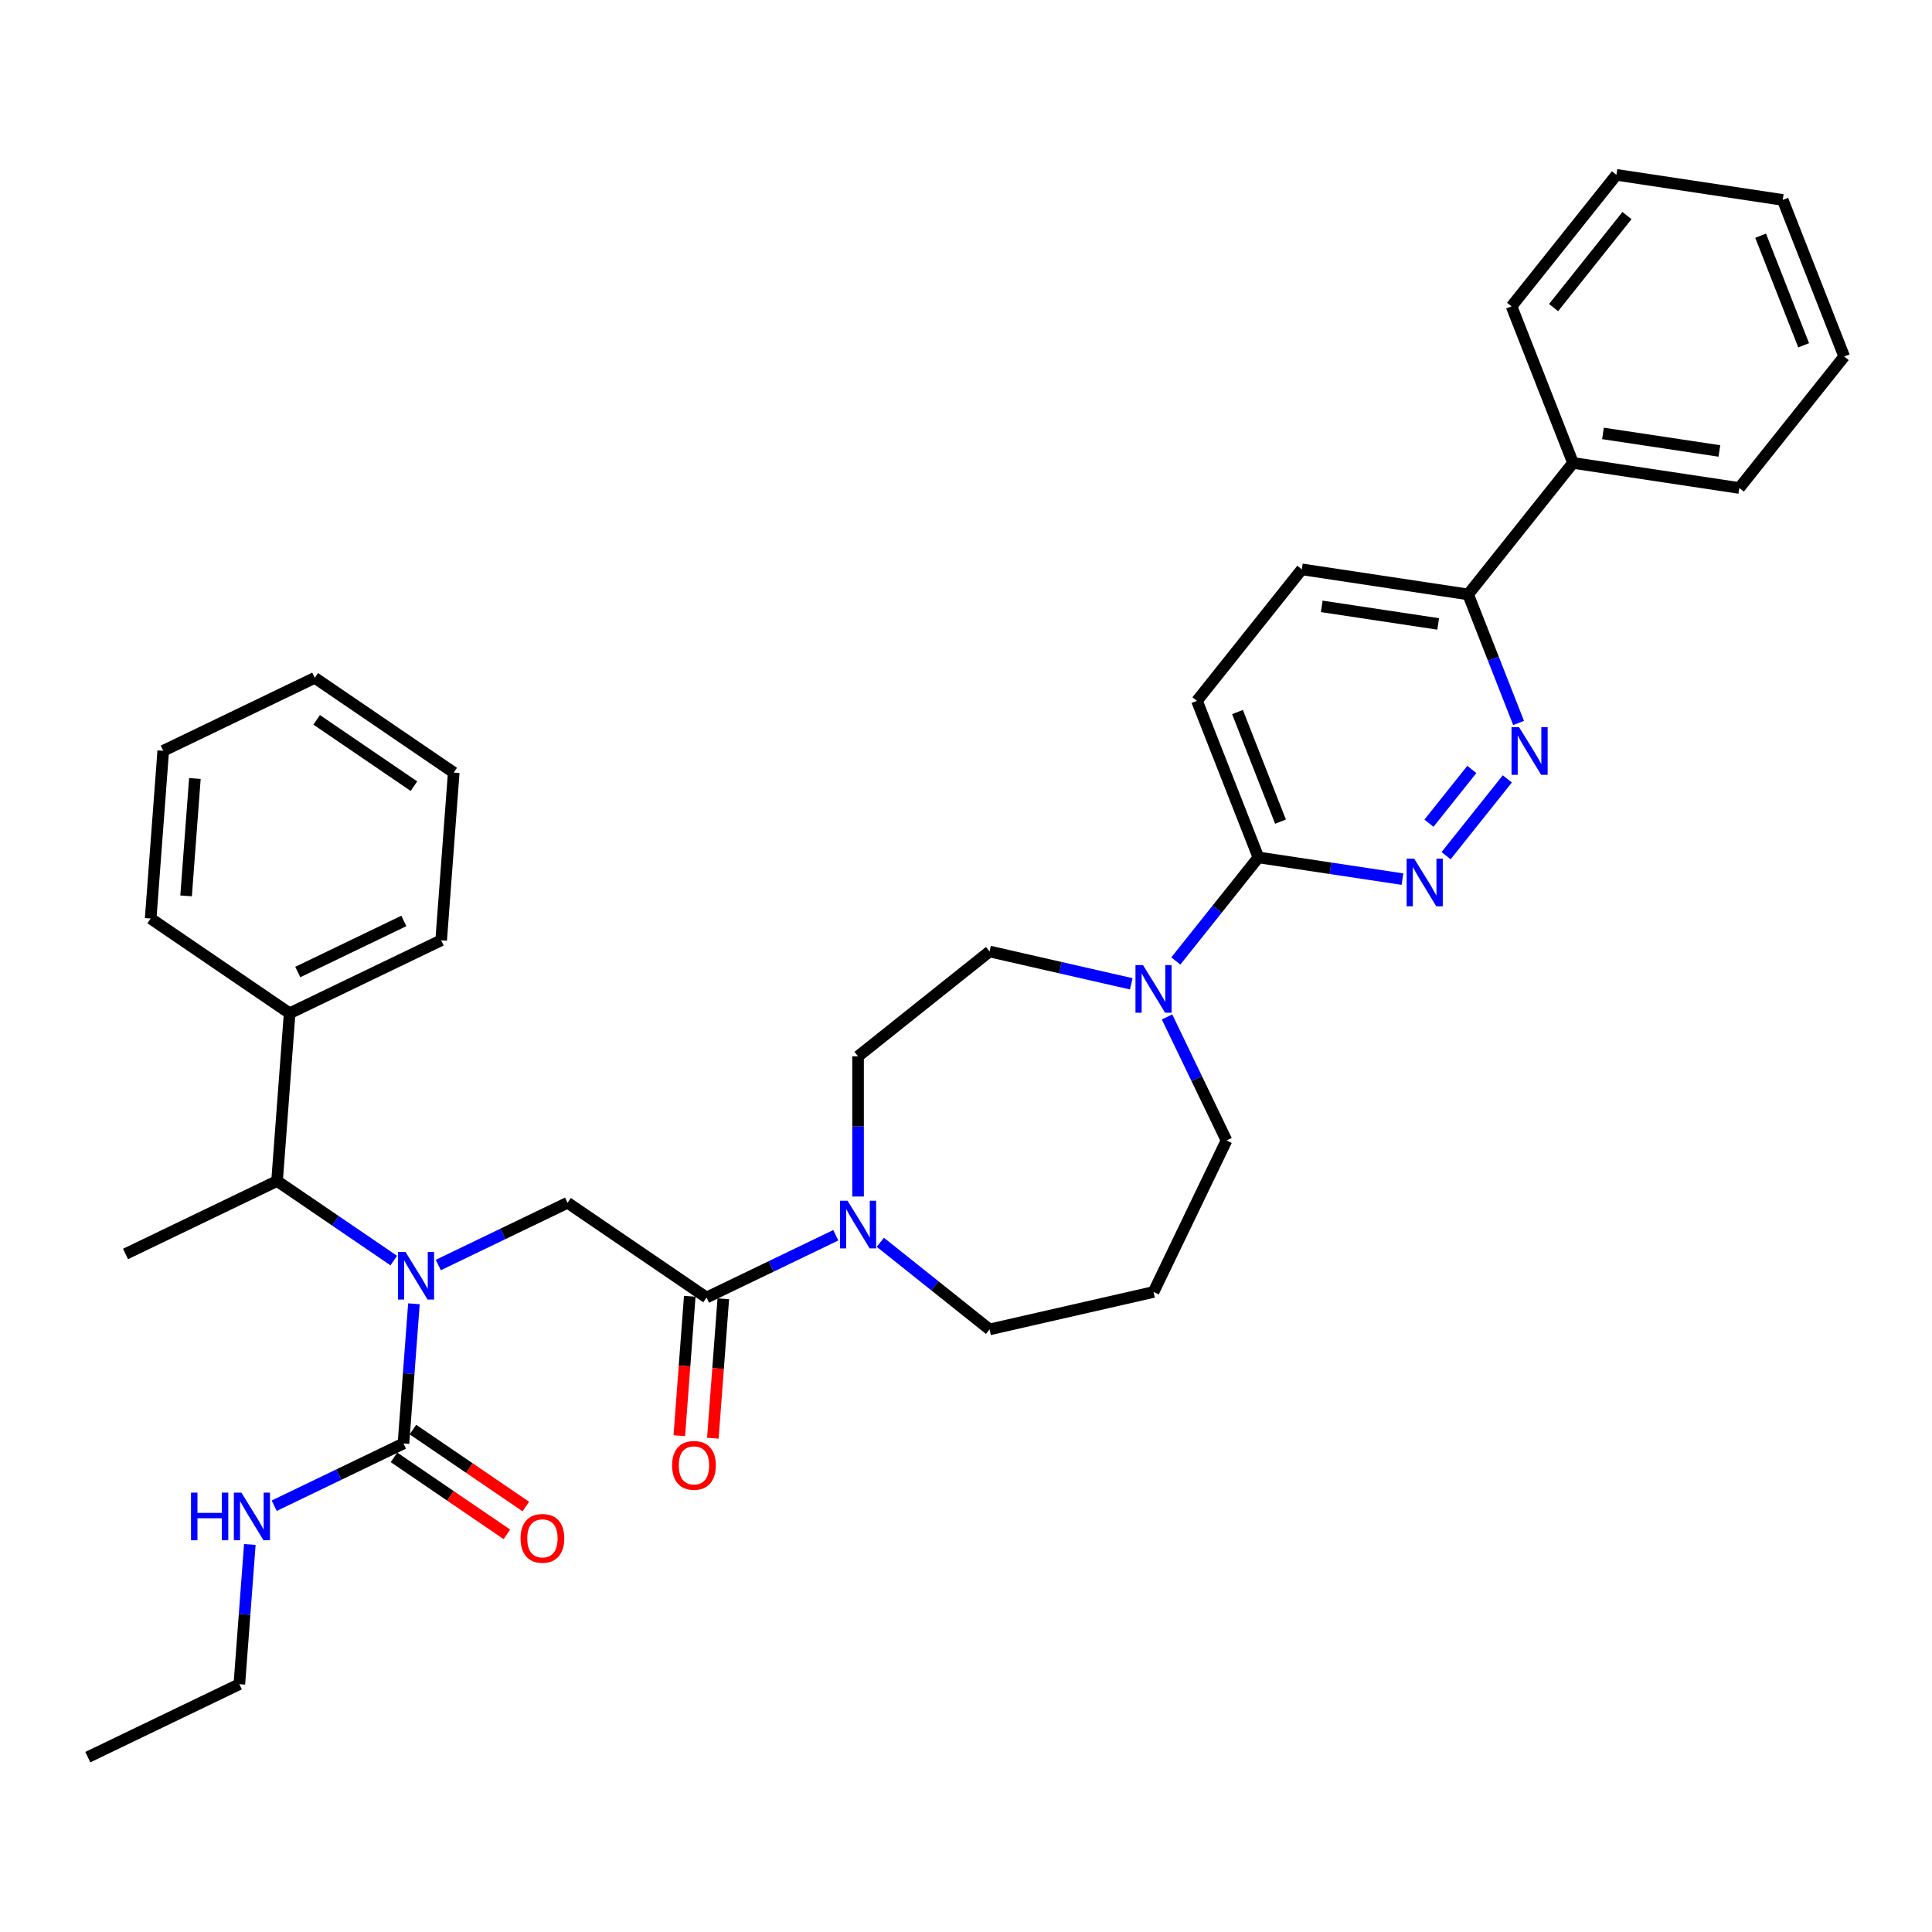 <?xml version='1.0' encoding='iso-8859-1'?>
<svg version='1.1' baseProfile='full'
              xmlns='http://www.w3.org/2000/svg'
                      xmlns:rdkit='http://www.rdkit.org/xml'
                      xmlns:xlink='http://www.w3.org/1999/xlink'
                  xml:space='preserve'
width='1000px' height='1000px' viewBox='0 0 1000 1000'>
<!-- END OF HEADER -->
<rect style='opacity:1.0;fill:#FFFFFF;stroke:none' width='1000' height='1000' x='0' y='0'> </rect>
<path class='bond-0' d='M 123.889,871.722 L 45.455,909.494' style='fill:none;fill-rule:evenodd;stroke:#000000;stroke-width:6px;stroke-linecap:butt;stroke-linejoin:miter;stroke-opacity:1' />
<path class='bond-1' d='M 123.889,871.722 L 126.599,835.568' style='fill:none;fill-rule:evenodd;stroke:#000000;stroke-width:6px;stroke-linecap:butt;stroke-linejoin:miter;stroke-opacity:1' />
<path class='bond-1' d='M 126.599,835.568 L 129.308,799.413' style='fill:none;fill-rule:evenodd;stroke:#0000FF;stroke-width:6px;stroke-linecap:butt;stroke-linejoin:miter;stroke-opacity:1' />
<path class='bond-2' d='M 226.861,654.775 L 260.316,638.664' style='fill:none;fill-rule:evenodd;stroke:#0000FF;stroke-width:6px;stroke-linecap:butt;stroke-linejoin:miter;stroke-opacity:1' />
<path class='bond-2' d='M 260.316,638.664 L 293.77,622.553' style='fill:none;fill-rule:evenodd;stroke:#000000;stroke-width:6px;stroke-linecap:butt;stroke-linejoin:miter;stroke-opacity:1' />
<path class='bond-3' d='M 214.248,674.829 L 211.539,710.983' style='fill:none;fill-rule:evenodd;stroke:#0000FF;stroke-width:6px;stroke-linecap:butt;stroke-linejoin:miter;stroke-opacity:1' />
<path class='bond-3' d='M 211.539,710.983 L 208.83,747.138' style='fill:none;fill-rule:evenodd;stroke:#000000;stroke-width:6px;stroke-linecap:butt;stroke-linejoin:miter;stroke-opacity:1' />
<path class='bond-4' d='M 203.809,652.467 L 173.608,631.876' style='fill:none;fill-rule:evenodd;stroke:#0000FF;stroke-width:6px;stroke-linecap:butt;stroke-linejoin:miter;stroke-opacity:1' />
<path class='bond-4' d='M 173.608,631.876 L 143.406,611.285' style='fill:none;fill-rule:evenodd;stroke:#000000;stroke-width:6px;stroke-linecap:butt;stroke-linejoin:miter;stroke-opacity:1' />
<path class='bond-5' d='M 208.83,747.138 L 175.375,763.248' style='fill:none;fill-rule:evenodd;stroke:#000000;stroke-width:6px;stroke-linecap:butt;stroke-linejoin:miter;stroke-opacity:1' />
<path class='bond-5' d='M 175.375,763.248 L 141.921,779.359' style='fill:none;fill-rule:evenodd;stroke:#0000FF;stroke-width:6px;stroke-linecap:butt;stroke-linejoin:miter;stroke-opacity:1' />
<path class='bond-6' d='M 203.925,754.331 L 233.143,774.251' style='fill:none;fill-rule:evenodd;stroke:#000000;stroke-width:6px;stroke-linecap:butt;stroke-linejoin:miter;stroke-opacity:1' />
<path class='bond-6' d='M 233.143,774.251 L 262.361,794.171' style='fill:none;fill-rule:evenodd;stroke:#FF0000;stroke-width:6px;stroke-linecap:butt;stroke-linejoin:miter;stroke-opacity:1' />
<path class='bond-6' d='M 213.734,739.945 L 242.951,759.865' style='fill:none;fill-rule:evenodd;stroke:#000000;stroke-width:6px;stroke-linecap:butt;stroke-linejoin:miter;stroke-opacity:1' />
<path class='bond-6' d='M 242.951,759.865 L 272.169,779.785' style='fill:none;fill-rule:evenodd;stroke:#FF0000;stroke-width:6px;stroke-linecap:butt;stroke-linejoin:miter;stroke-opacity:1' />
<path class='bond-7' d='M 149.912,524.472 L 143.406,611.285' style='fill:none;fill-rule:evenodd;stroke:#000000;stroke-width:6px;stroke-linecap:butt;stroke-linejoin:miter;stroke-opacity:1' />
<path class='bond-8' d='M 149.912,524.472 L 228.347,486.7' style='fill:none;fill-rule:evenodd;stroke:#000000;stroke-width:6px;stroke-linecap:butt;stroke-linejoin:miter;stroke-opacity:1' />
<path class='bond-8' d='M 154.123,503.12 L 209.027,476.679' style='fill:none;fill-rule:evenodd;stroke:#000000;stroke-width:6px;stroke-linecap:butt;stroke-linejoin:miter;stroke-opacity:1' />
<path class='bond-9' d='M 149.912,524.472 L 77.983,475.432' style='fill:none;fill-rule:evenodd;stroke:#000000;stroke-width:6px;stroke-linecap:butt;stroke-linejoin:miter;stroke-opacity:1' />
<path class='bond-10' d='M 357.018,670.943 L 354.313,707.028' style='fill:none;fill-rule:evenodd;stroke:#000000;stroke-width:6px;stroke-linecap:butt;stroke-linejoin:miter;stroke-opacity:1' />
<path class='bond-10' d='M 354.313,707.028 L 351.609,743.113' style='fill:none;fill-rule:evenodd;stroke:#FF0000;stroke-width:6px;stroke-linecap:butt;stroke-linejoin:miter;stroke-opacity:1' />
<path class='bond-10' d='M 374.38,672.244 L 371.676,708.329' style='fill:none;fill-rule:evenodd;stroke:#000000;stroke-width:6px;stroke-linecap:butt;stroke-linejoin:miter;stroke-opacity:1' />
<path class='bond-10' d='M 371.676,708.329 L 368.972,744.414' style='fill:none;fill-rule:evenodd;stroke:#FF0000;stroke-width:6px;stroke-linecap:butt;stroke-linejoin:miter;stroke-opacity:1' />
<path class='bond-11' d='M 365.699,671.593 L 293.77,622.553' style='fill:none;fill-rule:evenodd;stroke:#000000;stroke-width:6px;stroke-linecap:butt;stroke-linejoin:miter;stroke-opacity:1' />
<path class='bond-12' d='M 365.699,671.593 L 399.153,655.483' style='fill:none;fill-rule:evenodd;stroke:#000000;stroke-width:6px;stroke-linecap:butt;stroke-linejoin:miter;stroke-opacity:1' />
<path class='bond-12' d='M 399.153,655.483 L 432.607,639.372' style='fill:none;fill-rule:evenodd;stroke:#0000FF;stroke-width:6px;stroke-linecap:butt;stroke-linejoin:miter;stroke-opacity:1' />
<path class='bond-13' d='M 143.406,611.285 L 64.972,649.057' style='fill:none;fill-rule:evenodd;stroke:#000000;stroke-width:6px;stroke-linecap:butt;stroke-linejoin:miter;stroke-opacity:1' />
<path class='bond-14' d='M 444.133,619.318 L 444.133,583.042' style='fill:none;fill-rule:evenodd;stroke:#0000FF;stroke-width:6px;stroke-linecap:butt;stroke-linejoin:miter;stroke-opacity:1' />
<path class='bond-14' d='M 444.133,583.042 L 444.133,546.765' style='fill:none;fill-rule:evenodd;stroke:#000000;stroke-width:6px;stroke-linecap:butt;stroke-linejoin:miter;stroke-opacity:1' />
<path class='bond-15' d='M 455.66,643.013 L 483.928,665.556' style='fill:none;fill-rule:evenodd;stroke:#0000FF;stroke-width:6px;stroke-linecap:butt;stroke-linejoin:miter;stroke-opacity:1' />
<path class='bond-15' d='M 483.928,665.556 L 512.196,688.1' style='fill:none;fill-rule:evenodd;stroke:#000000;stroke-width:6px;stroke-linecap:butt;stroke-linejoin:miter;stroke-opacity:1' />
<path class='bond-16' d='M 673.821,294.695 L 759.905,307.67' style='fill:none;fill-rule:evenodd;stroke:#000000;stroke-width:6px;stroke-linecap:butt;stroke-linejoin:miter;stroke-opacity:1' />
<path class='bond-16' d='M 684.139,313.858 L 744.397,322.94' style='fill:none;fill-rule:evenodd;stroke:#000000;stroke-width:6px;stroke-linecap:butt;stroke-linejoin:miter;stroke-opacity:1' />
<path class='bond-17' d='M 673.821,294.695 L 619.543,362.758' style='fill:none;fill-rule:evenodd;stroke:#000000;stroke-width:6px;stroke-linecap:butt;stroke-linejoin:miter;stroke-opacity:1' />
<path class='bond-18' d='M 759.905,307.67 L 772.961,340.937' style='fill:none;fill-rule:evenodd;stroke:#000000;stroke-width:6px;stroke-linecap:butt;stroke-linejoin:miter;stroke-opacity:1' />
<path class='bond-18' d='M 772.961,340.937 L 786.018,374.204' style='fill:none;fill-rule:evenodd;stroke:#0000FF;stroke-width:6px;stroke-linecap:butt;stroke-linejoin:miter;stroke-opacity:1' />
<path class='bond-19' d='M 759.905,307.67 L 814.183,239.607' style='fill:none;fill-rule:evenodd;stroke:#000000;stroke-width:6px;stroke-linecap:butt;stroke-linejoin:miter;stroke-opacity:1' />
<path class='bond-20' d='M 780.184,403.161 L 748.496,442.897' style='fill:none;fill-rule:evenodd;stroke:#0000FF;stroke-width:6px;stroke-linecap:butt;stroke-linejoin:miter;stroke-opacity:1' />
<path class='bond-20' d='M 761.818,398.266 L 739.636,426.081' style='fill:none;fill-rule:evenodd;stroke:#0000FF;stroke-width:6px;stroke-linecap:butt;stroke-linejoin:miter;stroke-opacity:1' />
<path class='bond-21' d='M 725.905,455.033 L 688.627,449.415' style='fill:none;fill-rule:evenodd;stroke:#0000FF;stroke-width:6px;stroke-linecap:butt;stroke-linejoin:miter;stroke-opacity:1' />
<path class='bond-21' d='M 688.627,449.415 L 651.348,443.796' style='fill:none;fill-rule:evenodd;stroke:#000000;stroke-width:6px;stroke-linecap:butt;stroke-linejoin:miter;stroke-opacity:1' />
<path class='bond-22' d='M 651.348,443.796 L 619.543,362.758' style='fill:none;fill-rule:evenodd;stroke:#000000;stroke-width:6px;stroke-linecap:butt;stroke-linejoin:miter;stroke-opacity:1' />
<path class='bond-22' d='M 662.785,425.279 L 640.521,368.552' style='fill:none;fill-rule:evenodd;stroke:#000000;stroke-width:6px;stroke-linecap:butt;stroke-linejoin:miter;stroke-opacity:1' />
<path class='bond-23' d='M 651.348,443.796 L 629.972,470.601' style='fill:none;fill-rule:evenodd;stroke:#000000;stroke-width:6px;stroke-linecap:butt;stroke-linejoin:miter;stroke-opacity:1' />
<path class='bond-23' d='M 629.972,470.601 L 608.596,497.405' style='fill:none;fill-rule:evenodd;stroke:#0000FF;stroke-width:6px;stroke-linecap:butt;stroke-linejoin:miter;stroke-opacity:1' />
<path class='bond-24' d='M 585.543,509.228 L 548.87,500.857' style='fill:none;fill-rule:evenodd;stroke:#0000FF;stroke-width:6px;stroke-linecap:butt;stroke-linejoin:miter;stroke-opacity:1' />
<path class='bond-24' d='M 548.87,500.857 L 512.196,492.487' style='fill:none;fill-rule:evenodd;stroke:#000000;stroke-width:6px;stroke-linecap:butt;stroke-linejoin:miter;stroke-opacity:1' />
<path class='bond-25' d='M 604.054,526.362 L 619.448,558.328' style='fill:none;fill-rule:evenodd;stroke:#0000FF;stroke-width:6px;stroke-linecap:butt;stroke-linejoin:miter;stroke-opacity:1' />
<path class='bond-25' d='M 619.448,558.328 L 634.842,590.293' style='fill:none;fill-rule:evenodd;stroke:#000000;stroke-width:6px;stroke-linecap:butt;stroke-linejoin:miter;stroke-opacity:1' />
<path class='bond-26' d='M 634.842,590.293 L 597.07,668.728' style='fill:none;fill-rule:evenodd;stroke:#000000;stroke-width:6px;stroke-linecap:butt;stroke-linejoin:miter;stroke-opacity:1' />
<path class='bond-27' d='M 512.196,492.487 L 444.133,546.765' style='fill:none;fill-rule:evenodd;stroke:#000000;stroke-width:6px;stroke-linecap:butt;stroke-linejoin:miter;stroke-opacity:1' />
<path class='bond-28' d='M 814.183,239.607 L 900.267,252.582' style='fill:none;fill-rule:evenodd;stroke:#000000;stroke-width:6px;stroke-linecap:butt;stroke-linejoin:miter;stroke-opacity:1' />
<path class='bond-28' d='M 829.691,224.336 L 889.949,233.419' style='fill:none;fill-rule:evenodd;stroke:#000000;stroke-width:6px;stroke-linecap:butt;stroke-linejoin:miter;stroke-opacity:1' />
<path class='bond-29' d='M 814.183,239.607 L 782.378,158.569' style='fill:none;fill-rule:evenodd;stroke:#000000;stroke-width:6px;stroke-linecap:butt;stroke-linejoin:miter;stroke-opacity:1' />
<path class='bond-30' d='M 900.267,252.582 L 954.545,184.519' style='fill:none;fill-rule:evenodd;stroke:#000000;stroke-width:6px;stroke-linecap:butt;stroke-linejoin:miter;stroke-opacity:1' />
<path class='bond-31' d='M 782.378,158.569 L 836.657,90.506' style='fill:none;fill-rule:evenodd;stroke:#000000;stroke-width:6px;stroke-linecap:butt;stroke-linejoin:miter;stroke-opacity:1' />
<path class='bond-31' d='M 804.133,159.215 L 842.128,111.571' style='fill:none;fill-rule:evenodd;stroke:#000000;stroke-width:6px;stroke-linecap:butt;stroke-linejoin:miter;stroke-opacity:1' />
<path class='bond-32' d='M 954.545,184.519 L 922.74,103.481' style='fill:none;fill-rule:evenodd;stroke:#000000;stroke-width:6px;stroke-linecap:butt;stroke-linejoin:miter;stroke-opacity:1' />
<path class='bond-32' d='M 933.567,178.724 L 911.304,121.997' style='fill:none;fill-rule:evenodd;stroke:#000000;stroke-width:6px;stroke-linecap:butt;stroke-linejoin:miter;stroke-opacity:1' />
<path class='bond-33' d='M 836.657,90.506 L 922.74,103.481' style='fill:none;fill-rule:evenodd;stroke:#000000;stroke-width:6px;stroke-linecap:butt;stroke-linejoin:miter;stroke-opacity:1' />
<path class='bond-34' d='M 597.07,668.728 L 512.196,688.1' style='fill:none;fill-rule:evenodd;stroke:#000000;stroke-width:6px;stroke-linecap:butt;stroke-linejoin:miter;stroke-opacity:1' />
<path class='bond-35' d='M 228.347,486.7 L 234.852,399.888' style='fill:none;fill-rule:evenodd;stroke:#000000;stroke-width:6px;stroke-linecap:butt;stroke-linejoin:miter;stroke-opacity:1' />
<path class='bond-36' d='M 77.983,475.432 L 84.489,388.62' style='fill:none;fill-rule:evenodd;stroke:#000000;stroke-width:6px;stroke-linecap:butt;stroke-linejoin:miter;stroke-opacity:1' />
<path class='bond-36' d='M 96.321,463.711 L 100.875,402.943' style='fill:none;fill-rule:evenodd;stroke:#000000;stroke-width:6px;stroke-linecap:butt;stroke-linejoin:miter;stroke-opacity:1' />
<path class='bond-37' d='M 84.489,388.62 L 162.923,350.848' style='fill:none;fill-rule:evenodd;stroke:#000000;stroke-width:6px;stroke-linecap:butt;stroke-linejoin:miter;stroke-opacity:1' />
<path class='bond-38' d='M 234.852,399.888 L 162.923,350.848' style='fill:none;fill-rule:evenodd;stroke:#000000;stroke-width:6px;stroke-linecap:butt;stroke-linejoin:miter;stroke-opacity:1' />
<path class='bond-38' d='M 214.255,406.918 L 163.905,372.589' style='fill:none;fill-rule:evenodd;stroke:#000000;stroke-width:6px;stroke-linecap:butt;stroke-linejoin:miter;stroke-opacity:1' />
<path  class='atom-1' d='M 209.886 647.998
L 217.964 661.057
Q 218.765 662.345, 220.054 664.678
Q 221.342 667.011, 221.412 667.15
L 221.412 647.998
L 224.685 647.998
L 224.685 672.652
L 221.307 672.652
L 212.636 658.375
Q 211.627 656.704, 210.547 654.789
Q 209.502 652.873, 209.189 652.281
L 209.189 672.652
L 205.985 672.652
L 205.985 647.998
L 209.886 647.998
' fill='#0000FF'/>
<path  class='atom-3' d='M 98.863 772.583
L 102.206 772.583
L 102.206 783.064
L 114.812 783.064
L 114.812 772.583
L 118.155 772.583
L 118.155 797.237
L 114.812 797.237
L 114.812 785.85
L 102.206 785.85
L 102.206 797.237
L 98.863 797.237
L 98.863 772.583
' fill='#0000FF'/>
<path  class='atom-3' d='M 124.945 772.583
L 133.024 785.641
Q 133.825 786.93, 135.113 789.263
Q 136.402 791.596, 136.471 791.735
L 136.471 772.583
L 139.745 772.583
L 139.745 797.237
L 136.367 797.237
L 127.696 782.96
Q 126.686 781.288, 125.607 779.373
Q 124.562 777.458, 124.249 776.866
L 124.249 797.237
L 121.045 797.237
L 121.045 772.583
L 124.945 772.583
' fill='#0000FF'/>
<path  class='atom-4' d='M 269.441 796.248
Q 269.441 790.328, 272.366 787.02
Q 275.291 783.712, 280.758 783.712
Q 286.226 783.712, 289.151 787.02
Q 292.076 790.328, 292.076 796.248
Q 292.076 802.237, 289.116 805.65
Q 286.156 809.027, 280.758 809.027
Q 275.326 809.027, 272.366 805.65
Q 269.441 802.272, 269.441 796.248
M 280.758 806.242
Q 284.519 806.242, 286.539 803.734
Q 288.593 801.192, 288.593 796.248
Q 288.593 791.407, 286.539 788.97
Q 284.519 786.497, 280.758 786.497
Q 276.998 786.497, 274.943 788.935
Q 272.923 791.373, 272.923 796.248
Q 272.923 801.227, 274.943 803.734
Q 276.998 806.242, 280.758 806.242
' fill='#FF0000'/>
<path  class='atom-8' d='M 347.876 758.476
Q 347.876 752.556, 350.801 749.248
Q 353.726 745.94, 359.193 745.94
Q 364.66 745.94, 367.585 749.248
Q 370.51 752.556, 370.51 758.476
Q 370.51 764.465, 367.55 767.878
Q 364.591 771.255, 359.193 771.255
Q 353.761 771.255, 350.801 767.878
Q 347.876 764.5, 347.876 758.476
M 359.193 768.47
Q 362.954 768.47, 364.974 765.962
Q 367.028 763.42, 367.028 758.476
Q 367.028 753.635, 364.974 751.198
Q 362.954 748.725, 359.193 748.725
Q 355.432 748.725, 353.378 751.163
Q 351.358 753.6, 351.358 758.476
Q 351.358 763.455, 353.378 765.962
Q 355.432 768.47, 359.193 768.47
' fill='#FF0000'/>
<path  class='atom-11' d='M 438.684 621.494
L 446.763 634.553
Q 447.563 635.841, 448.852 638.174
Q 450.14 640.507, 450.21 640.646
L 450.21 621.494
L 453.483 621.494
L 453.483 646.148
L 450.105 646.148
L 441.435 631.871
Q 440.425 630.2, 439.345 628.285
Q 438.301 626.369, 437.987 625.777
L 437.987 646.148
L 434.784 646.148
L 434.784 621.494
L 438.684 621.494
' fill='#0000FF'/>
<path  class='atom-14' d='M 786.26 376.381
L 794.339 389.439
Q 795.14 390.727, 796.429 393.06
Q 797.717 395.394, 797.787 395.533
L 797.787 376.381
L 801.06 376.381
L 801.06 401.035
L 797.682 401.035
L 789.011 386.758
Q 788.002 385.086, 786.922 383.171
Q 785.877 381.256, 785.564 380.664
L 785.564 401.035
L 782.36 401.035
L 782.36 376.381
L 786.26 376.381
' fill='#0000FF'/>
<path  class='atom-15' d='M 731.982 444.444
L 740.061 457.502
Q 740.862 458.79, 742.15 461.124
Q 743.438 463.457, 743.508 463.596
L 743.508 444.444
L 746.781 444.444
L 746.781 469.098
L 743.404 469.098
L 734.733 454.821
Q 733.723 453.149, 732.644 451.234
Q 731.599 449.319, 731.285 448.727
L 731.285 469.098
L 728.082 469.098
L 728.082 444.444
L 731.982 444.444
' fill='#0000FF'/>
<path  class='atom-18' d='M 591.62 499.532
L 599.699 512.59
Q 600.5 513.878, 601.788 516.212
Q 603.077 518.545, 603.146 518.684
L 603.146 499.532
L 606.419 499.532
L 606.419 524.186
L 603.042 524.186
L 594.371 509.909
Q 593.361 508.237, 592.282 506.322
Q 591.237 504.407, 590.924 503.815
L 590.924 524.186
L 587.72 524.186
L 587.72 499.532
L 591.62 499.532
' fill='#0000FF'/>
</svg>

